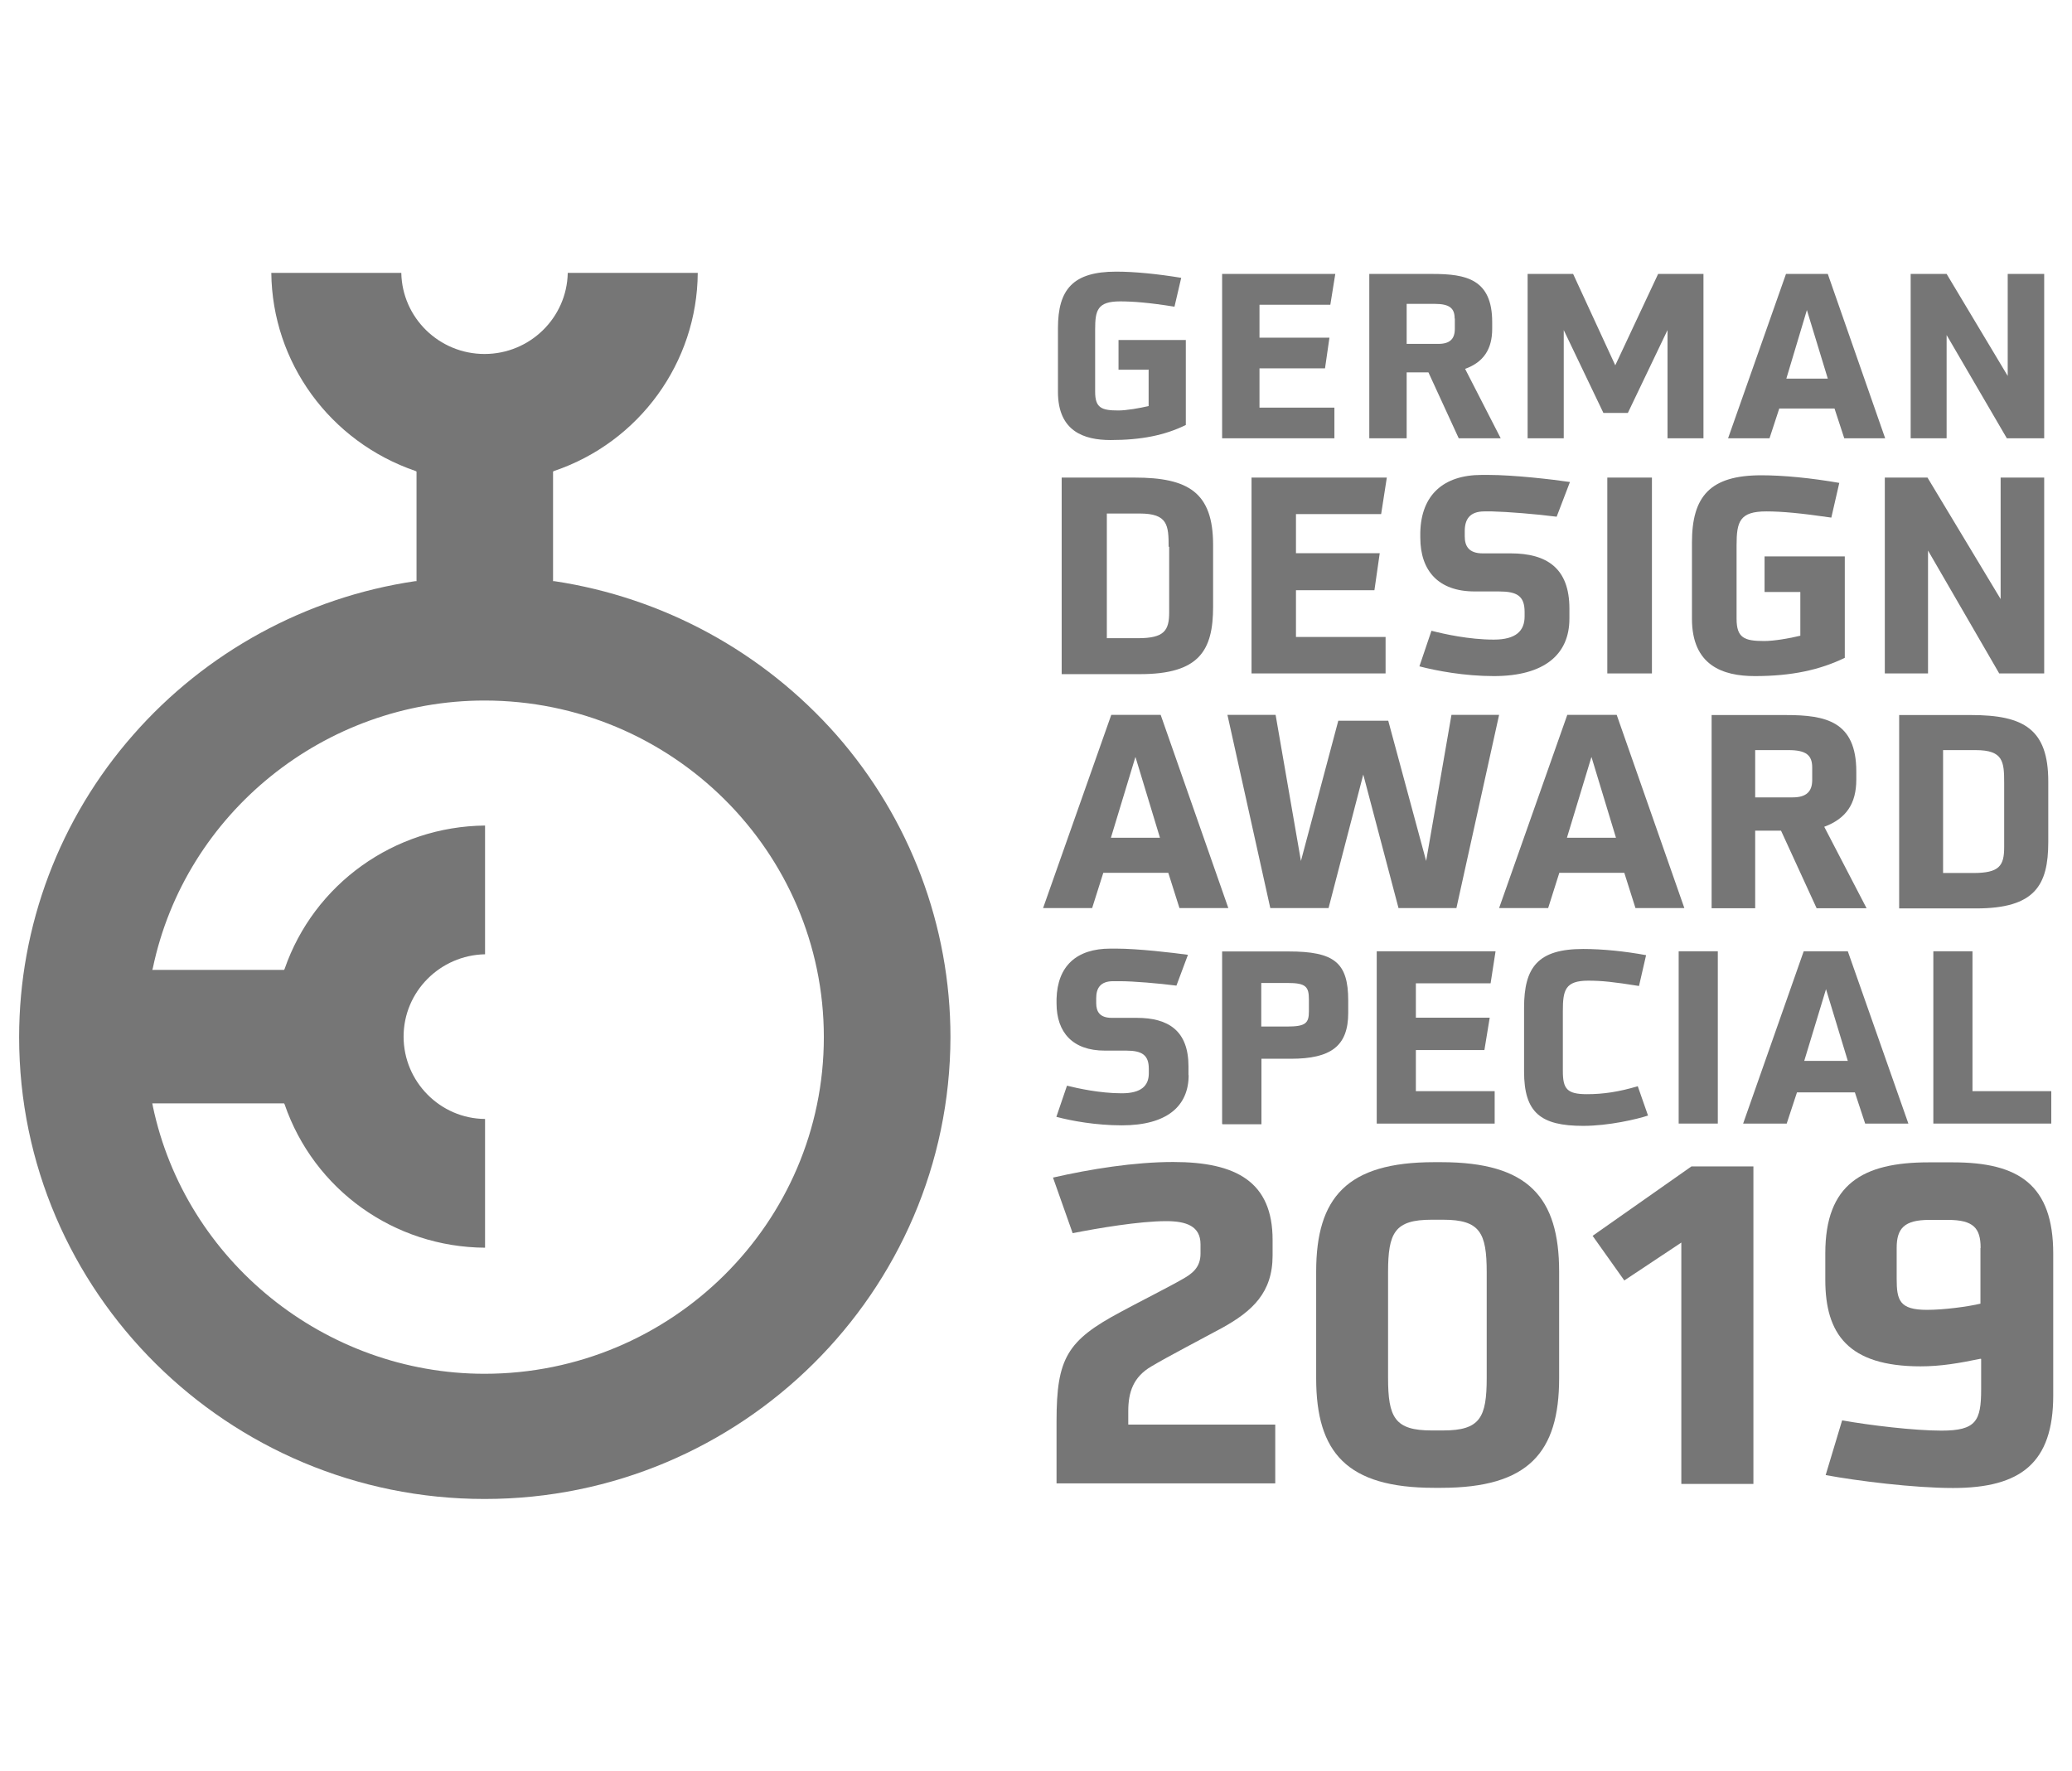 <?xml version="1.0" encoding="UTF-8"?><svg id="a" xmlns="http://www.w3.org/2000/svg" width="117" height="100" viewBox="0 0 117 100"><defs><style>.b{fill:#767676;}</style></defs><path class="b" d="M64.84,20.88h-1.68v-1.68h3.8v4.8c-1.18,.58-2.51,.85-4.25,.85-1.51,0-2.97-.5-2.97-2.72v-3.6c0-2.19,.85-3.19,3.29-3.19,1.03,0,2.34,.13,3.67,.35l-.38,1.63c-1.43-.23-2.34-.3-3.07-.3-1.28,0-1.41,.5-1.41,1.58v3.52c0,.91,.35,1.06,1.31,1.06,.45,0,1.21-.13,1.71-.25v-2.06h-.03Z"/><polygon class="b" points="69.01 24.75 69.01 15.47 75.4 15.47 75.12 17.21 71.12 17.21 71.12 19.07 75.07 19.07 74.82 20.8 71.12 20.8 71.12 23.02 75.35 23.02 75.35 24.75 69.01 24.75"/><path class="b" d="M82.14,17.99c0-.58-.28-.83-1.13-.83h-1.58v2.26h1.79c.65,0,.93-.28,.93-.85v-.58h0Zm.23,6.76l-1.71-3.72h-1.23v3.72h-2.11V15.47h3.57c1.91,0,3.37,.3,3.37,2.72v.38c0,1.16-.5,1.89-1.53,2.26l2.01,3.92h-2.36Z"/><polygon class="b" points="94.16 24.75 94.16 18.64 91.92 23.32 90.54 23.32 88.3 18.64 88.3 24.75 86.26 24.75 86.26 15.47 88.83 15.47 91.21 20.63 93.63 15.47 96.19 15.47 96.19 24.75 94.16 24.75"/><path class="b" d="M102.03,17.51l-1.16,3.87h2.34l-1.18-3.87h0Zm2.11,7.24l-.55-1.68h-3.12l-.55,1.68h-2.34l3.27-9.28h2.36l3.24,9.28h-2.31Z"/><polygon class="b" points="113.32 24.75 109.92 18.92 109.92 24.75 107.89 24.75 107.89 15.47 109.92 15.47 113.37 21.23 113.37 15.47 115.43 15.47 115.43 24.75 113.32 24.75"/><path class="b" d="M65.99,30.89c0-1.23-.05-1.89-1.63-1.89h-1.86v7.04h1.76c1.48,0,1.76-.43,1.76-1.46v-3.7h-.03Zm-6.04,7.14v-11.06h4.12c3.02,0,4.43,.83,4.43,3.8v3.5c0,2.46-.78,3.8-4.12,3.8h-4.43v-.03Z"/><polygon class="b" points="70.67 38.03 70.67 26.97 78.31 26.97 77.99 29.03 73.18 29.03 73.18 31.24 77.91 31.24 77.61 33.33 73.18 33.33 73.18 35.97 78.24 35.97 78.24 38.03 70.67 38.03"/><path class="b" d="M88.62,34.94c0,1.99-1.38,3.24-4.27,3.24-1.66,0-3.24-.3-4.2-.55l.68-2.01c.7,.18,2.11,.5,3.52,.5,1.26,0,1.74-.5,1.74-1.31v-.25c0-.91-.43-1.16-1.46-1.16h-1.36c-2.06,0-3.07-1.18-3.07-3.04v-.3c.05-2.11,1.31-3.24,3.47-3.24h.38c1.41,0,3.6,.25,4.6,.4l-.75,1.96c-1.16-.15-2.79-.28-3.65-.3h-.43c-.83,0-1.11,.45-1.11,1.11v.3c0,.55,.23,.96,1.01,.96h1.58c2.04,0,3.32,.83,3.32,3.12v.58h0Z"/><polygon class="b" points="90.76 38.03 90.76 26.97 93.28 26.97 93.28 38.03 90.76 38.03"/><path class="b" d="M101.65,33.43h-2.01v-2.01h4.53v5.73c-1.41,.68-2.99,1.03-5.08,1.03-1.81,0-3.55-.6-3.55-3.24v-4.3c0-2.62,1.03-3.8,3.92-3.8,1.23,0,2.79,.15,4.4,.43l-.45,1.96c-1.71-.25-2.79-.35-3.67-.35-1.51,0-1.68,.58-1.68,1.91v4.15c0,1.08,.43,1.26,1.56,1.26,.55,0,1.43-.15,2.04-.3v-2.46h0Z"/><polygon class="b" points="112.89 38.03 108.87 31.09 108.87 38.03 106.43 38.03 106.43 26.97 108.84 26.97 112.97 33.83 112.97 26.97 115.43 26.97 115.43 38.03 112.89 38.03"/><path class="b" d="M64.11,42.76l-1.38,4.55h2.77l-1.38-4.55h0Zm2.49,8.52l-.63-1.99h-3.67l-.63,1.99h-2.77l3.85-10.91h2.79l3.82,10.91h-2.77Z"/><polygon class="b" points="78.97 51.28 76.98 43.74 75.02 51.28 71.73 51.28 69.31 40.37 72.03 40.37 73.46 48.62 75.57 40.7 78.39 40.7 80.53 48.62 81.96 40.37 84.65 40.37 82.24 51.28 78.97 51.28"/><path class="b" d="M89.86,42.76l-1.38,4.55h2.77l-1.38-4.55h0Zm2.49,8.52l-.63-1.99h-3.67l-.63,1.99h-2.77l3.85-10.91h2.79l3.82,10.91h-2.77Z"/><path class="b" d="M102.33,43.34c0-.68-.33-.98-1.33-.98h-1.89v2.67h2.11c.78,0,1.11-.33,1.11-.98v-.7h0Zm.25,7.95l-2.01-4.38h-1.46v4.38h-2.46v-10.91h4.2c2.24,0,3.97,.35,3.97,3.19v.45c0,1.38-.58,2.21-1.81,2.67l2.39,4.6h-2.82Z"/><path class="b" d="M113.17,44.22c0-1.21-.05-1.86-1.61-1.86h-1.84v6.94h1.71c1.46,0,1.74-.4,1.74-1.46v-3.62h0Zm-5.93,7.07v-10.91h4.07c2.97,0,4.35,.8,4.35,3.75v3.42c0,2.44-.75,3.75-4.07,3.75h-4.35Z"/><path class="b" d="M67.12,60.71c0,1.76-1.23,2.84-3.77,2.84-1.46,0-2.84-.25-3.7-.48l.6-1.76c.6,.15,1.86,.43,3.09,.43,1.11,0,1.53-.43,1.53-1.13v-.25c0-.78-.38-1.03-1.28-1.03h-1.21c-1.81,0-2.72-1.03-2.72-2.67v-.25c.05-1.86,1.13-2.84,3.04-2.84h.33c1.23,0,3.17,.23,4.05,.35l-.65,1.74c-1.01-.13-2.44-.25-3.19-.25h-.38c-.73,0-.96,.4-.96,.96v.28c0,.48,.2,.83,.88,.83h1.41c1.79,0,2.92,.73,2.92,2.74v.5h0Z"/><path class="b" d="M73.91,56.44c0-.73-.18-.93-1.21-.93h-1.48v2.46h1.48c1.03,0,1.21-.2,1.21-.85v-.68h0Zm-4.9,7.02v-9.73h3.75c2.59,0,3.37,.63,3.37,2.77v.7c0,1.86-.96,2.59-3.24,2.59h-1.66v3.7h-2.21v-.03Z"/><polygon class="b" points="77.74 63.45 77.74 53.72 84.45 53.72 84.17 55.53 79.95 55.53 79.95 57.47 84.12 57.47 83.82 59.3 79.95 59.3 79.95 61.62 84.4 61.62 84.4 63.45 77.74 63.45"/><path class="b" d="M93.05,63c-.6,.2-2.21,.58-3.65,.58-2.41,0-3.34-.75-3.34-3.07v-3.6c0-2.29,.78-3.32,3.34-3.32,1.08,0,2.36,.13,3.55,.35l-.4,1.74c-1.43-.23-2.11-.3-2.87-.3-1.31,0-1.43,.55-1.43,1.71v3.39c0,1.01,.23,1.31,1.36,1.31,.91,0,1.81-.13,2.87-.45l.58,1.66h0Z"/><polygon class="b" points="94.79 63.45 94.79 53.72 97 53.72 97 63.45 94.79 63.45"/><path class="b" d="M103.11,55.86l-1.23,4.05h2.46l-1.23-4.05h0Zm2.21,7.59l-.58-1.76h-3.27l-.58,1.76h-2.46l3.42-9.73h2.49l3.42,9.73h-2.44Z"/><polygon class="b" points="109.17 63.45 109.17 53.72 111.38 53.72 111.38 61.62 115.83 61.62 115.83 63.45 109.17 63.45"/><path class="b" d="M8.63,62.47c1.84,8.75,9.73,15.11,18.73,15.11,10.56,0,19.16-8.52,19.16-19.01s-8.6-19.01-19.16-19.01c-9.03,0-16.9,6.36-18.73,15.11l-.03,.1h7.44l.03-.05c1.66-4.8,6.19-8.05,11.32-8.1v7.27c-2.54,.05-4.6,2.11-4.6,4.65s2.06,4.63,4.6,4.65v7.27c-5.13-.03-9.66-3.27-11.32-8.1l-.03-.05h-7.44l.03,.15h0Zm18.73,22.18c-14.48,0-26.28-11.69-26.28-26.08,0-6.29,2.29-12.35,6.44-17.07,4.1-4.68,9.76-7.77,15.92-8.68h.08v-6.19l-.05-.03c-4.85-1.66-8.1-6.14-8.15-11.19h7.34c.05,2.54,2.14,4.58,4.7,4.58s4.65-2.04,4.7-4.58h7.34c-.03,5.05-3.29,9.56-8.12,11.19l-.05,.03v6.19h.08c6.16,.93,11.79,4,15.92,8.68,4.15,4.73,6.44,10.79,6.44,17.07-.03,14.38-11.82,26.08-26.3,26.08h0Z"/><path class="b" d="M59.66,83.8v-3.55c0-3.55,.6-4.55,3.62-6.16,.78-.43,2.82-1.46,3.5-1.86,.5-.28,1.01-.63,1.01-1.43v-.53c0-1.03-.8-1.31-1.94-1.31-1.51,0-3.87,.4-5.28,.68l-1.11-3.14c2.11-.48,4.58-.88,6.79-.88,3.57,0,5.61,1.13,5.61,4.4v.88c0,2.09-1.13,3.14-2.87,4.1-.83,.45-3.14,1.66-3.97,2.16-1.03,.6-1.31,1.46-1.31,2.54v.75h8.3v3.32h-12.35v.03Z"/><path class="b" d="M83.95,71.85c0-2.24-.38-2.97-2.46-2.97h-.65c-2.09,0-2.46,.73-2.46,2.97v5.96c0,2.24,.38,2.97,2.46,2.97h.65c2.09,0,2.46-.73,2.46-2.97v-5.96h0Zm-2.97,12.17c-4.93,0-6.66-1.99-6.66-6.19v-6.01c0-4.2,1.74-6.19,6.66-6.19h.4c4.93,0,6.66,1.99,6.66,6.19v6.01c0,4.2-1.74,6.19-6.66,6.19h-.4Z"/><polygon class="b" points="94.94 83.8 94.94 70.17 91.72 72.31 89.93 69.79 95.51 65.87 99.01 65.87 99.01 83.8 94.94 83.8"/><path class="b" d="M111.84,70.47c0-1.11-.4-1.58-1.84-1.58h-1.06c-1.41,0-1.84,.48-1.84,1.58v1.74c0,1.21,.15,1.76,1.71,1.76,.96,0,2.31-.18,3.02-.35v-3.14h0Zm0,6.26c-1.21,.25-2.24,.43-3.39,.43-4.1,0-5.38-1.84-5.38-4.88v-1.51c0-3.9,2.11-5.13,5.83-5.13h1.38c3.7,0,5.66,1.26,5.66,5.16v8c0,3.82-1.84,5.23-5.66,5.23-2.21,0-5.41-.4-7.19-.73l.93-3.09c1.56,.28,4.07,.58,5.61,.58,1.96,0,2.24-.55,2.24-2.34v-1.71h-.03Z"/></svg>